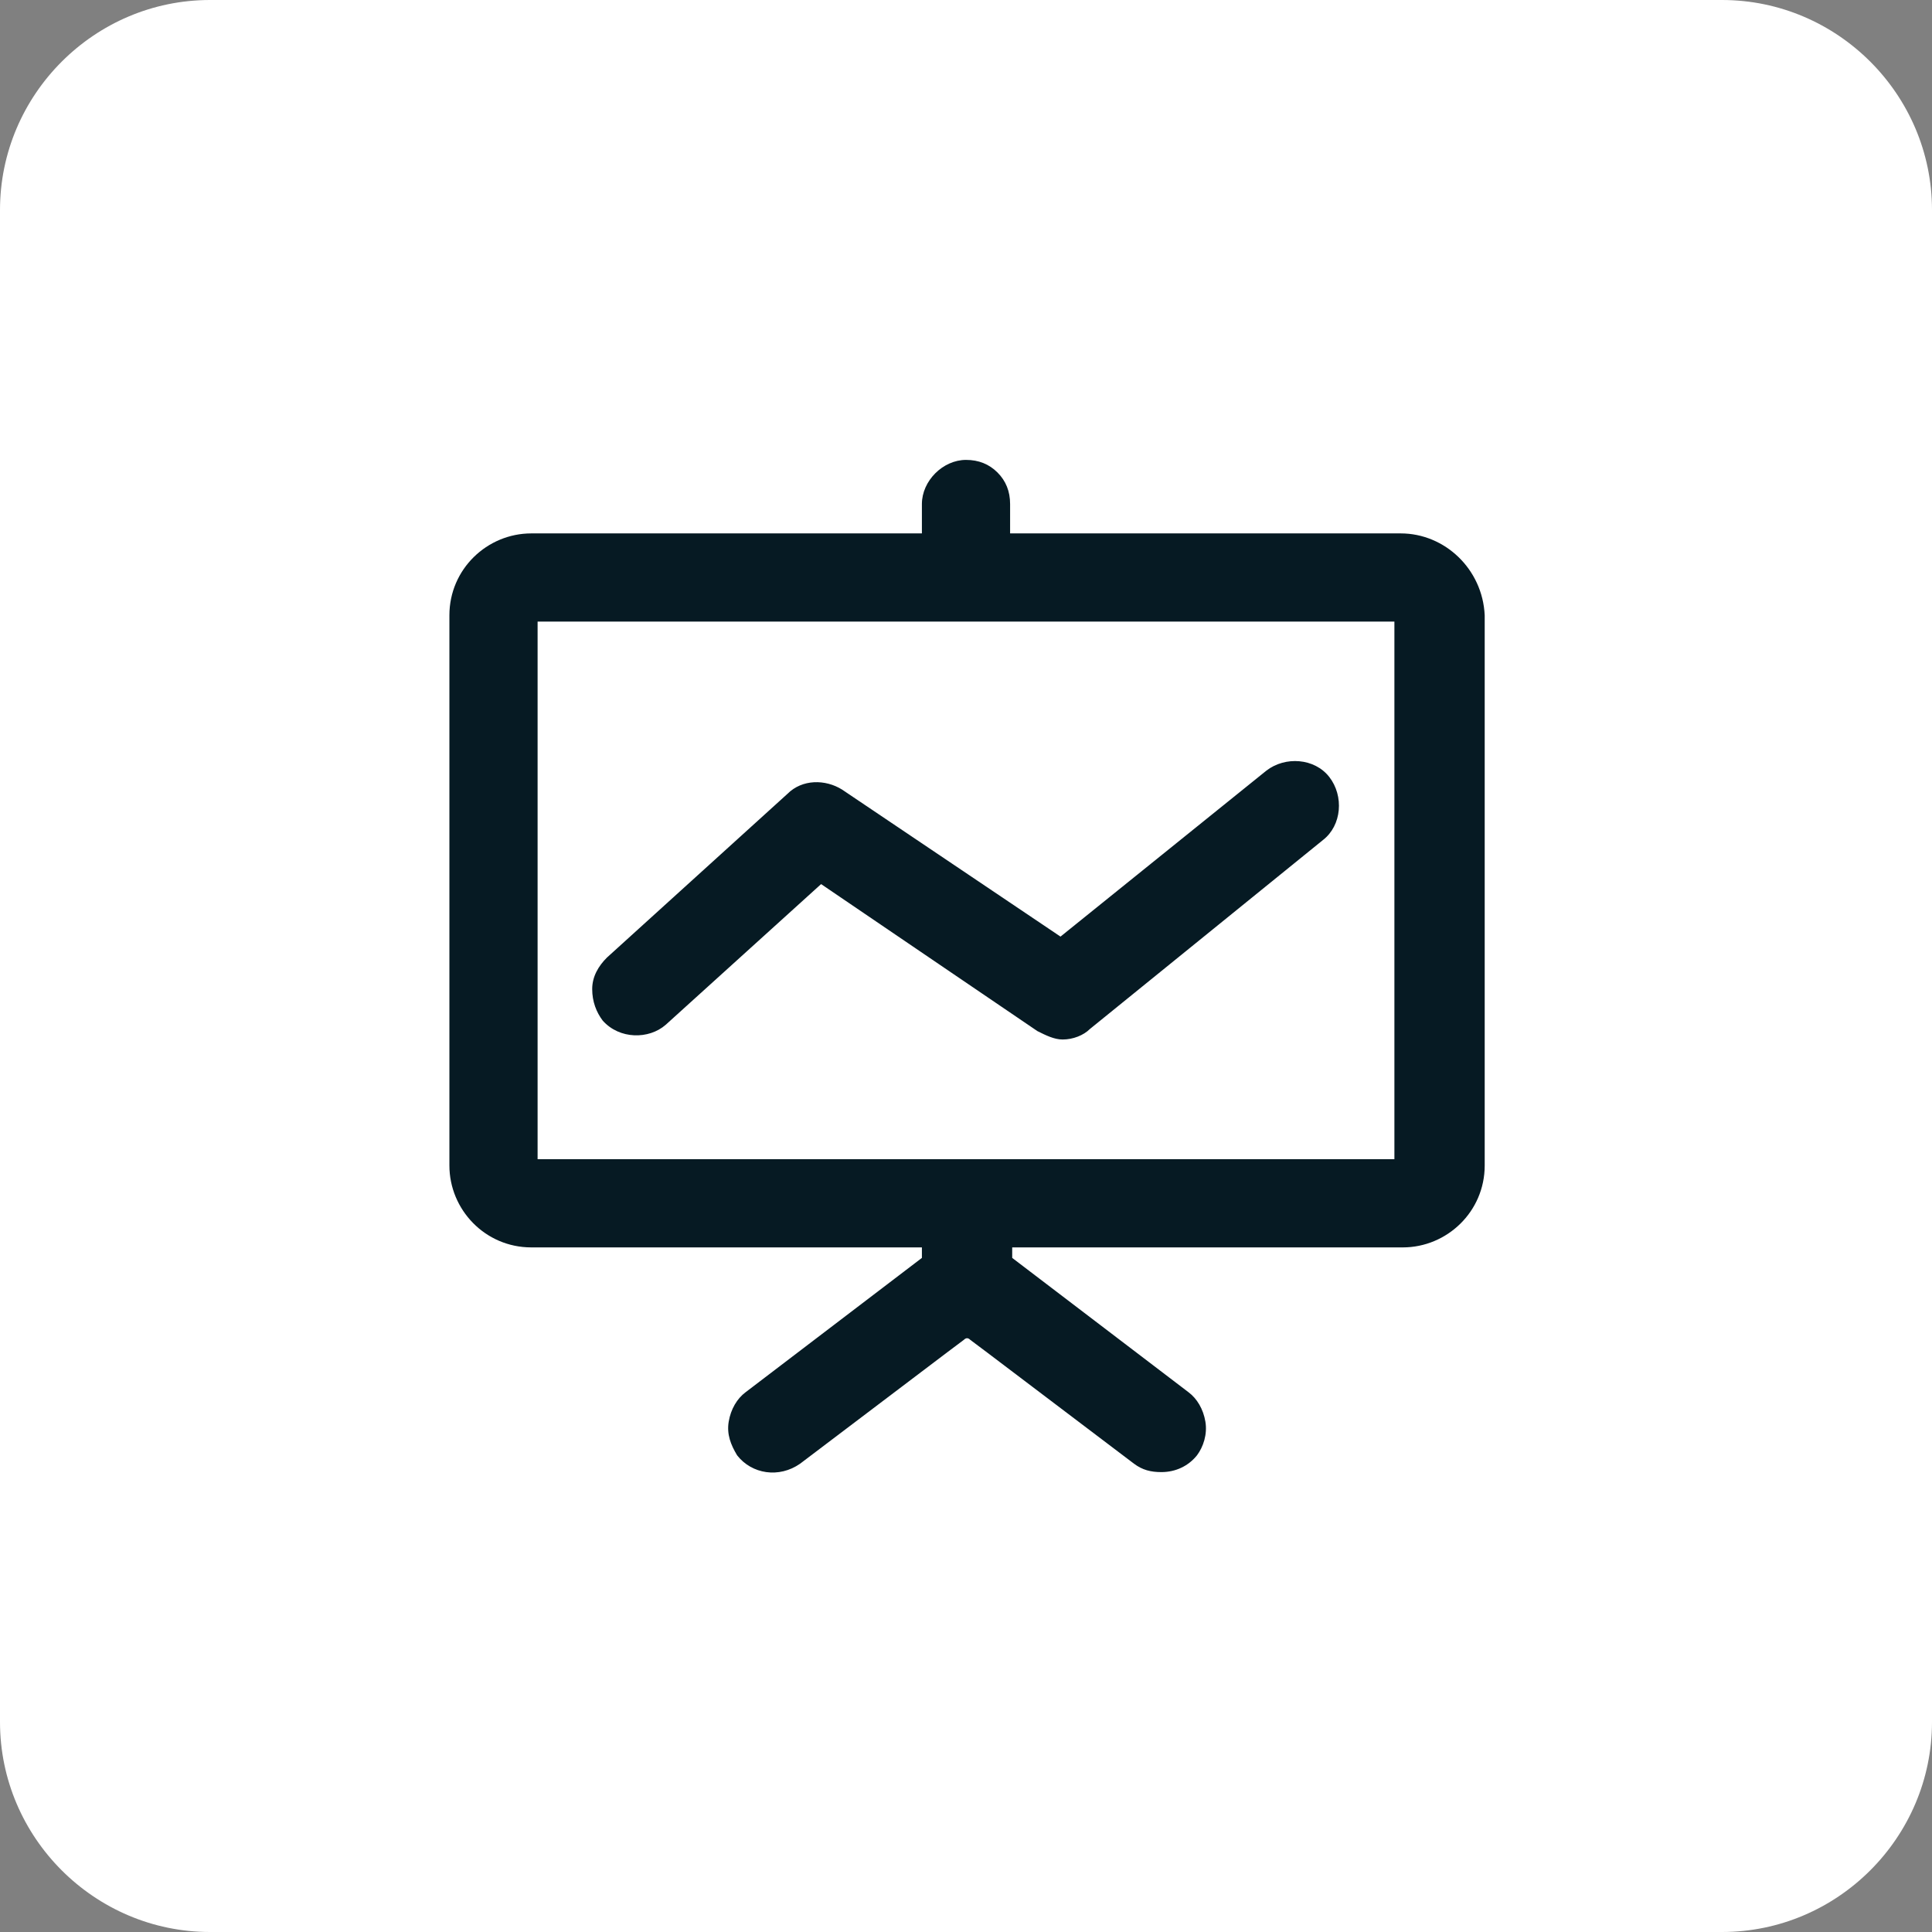 <?xml version="1.0" encoding="utf-8"?>
<!-- Generator: Adobe Illustrator 24.0.0, SVG Export Plug-In . SVG Version: 6.00 Build 0)  -->
<svg version="1.1" id="图层_1" xmlns="http://www.w3.org/2000/svg" xmlns:xlink="http://www.w3.org/1999/xlink" x="0px" y="0px"
	 viewBox="0 0 92 92" style="enable-background:new 0 0 92 92;" xml:space="preserve">
<rect x="0" y="0" width="92" height="92" fill="#808080" stroke="none"/>
<style type="text/css">
	.st0{fill:#FFFFFF;}
	.st1{fill:#061A23;}
</style>
<g>
	<g>
		<path class="st0" d="M82,92H10C4.5,92,0,87.5,0,82V10C0,4.5,4.5,0,10,0h72c5.5,0,10,4.5,10,10v72C92,87.5,87.5,92,82,92z"/>
	</g>
	<g>
		<path class="st1" d="M31.7,48.8l7.4-6.7l10.3,7c0.4,0.2,0.8,0.4,1.2,0.4c0.5,0,1-0.2,1.3-0.5L63,40c0.9-0.7,1-2.1,0.3-3
			c-0.7-0.9-2.1-1-3-0.3l-9.8,7.9l-10.4-7c-0.8-0.5-1.9-0.5-2.6,0.2l-8.6,7.8c-0.4,0.4-0.7,0.9-0.7,1.5c0,0.6,0.2,1.1,0.5,1.5
			C29.5,49.5,30.9,49.5,31.7,48.8z"/>
		<path class="st1" d="M66.7,25.4H48.1V24c0-0.6-0.2-1.1-0.6-1.5c-0.4-0.4-0.9-0.6-1.5-0.6c-1.1,0-2.1,1-2.1,2.1v1.4H25.3
			c-2.1,0-3.9,1.7-3.9,3.9v26.2c0,2.1,1.7,3.9,3.9,3.9h18.6v0.5l-8.4,6.4c-0.4,0.3-0.7,0.8-0.8,1.4c-0.1,0.6,0.1,1.1,0.4,1.6
			c0.7,0.9,2,1.1,3,0.4l7-5.3c0,0,0.4-0.3,0.8-0.6c0.1-0.1,0.2-0.1,0.3,0l0.8,0.6l7,5.3c0.4,0.3,0.8,0.4,1.3,0.4c0,0,0,0,0,0
			c0.7,0,1.3-0.3,1.7-0.8c0.3-0.4,0.5-1,0.4-1.6c-0.1-0.6-0.4-1.1-0.8-1.4l-8.4-6.4v-0.5h18.6c2.1,0,3.9-1.7,3.9-3.9V29.3
			C70.6,27.1,68.8,25.4,66.7,25.4z M66.4,29.6v25.6H25.6V29.6H66.4z"/>
	</g>
</g>
</svg>
